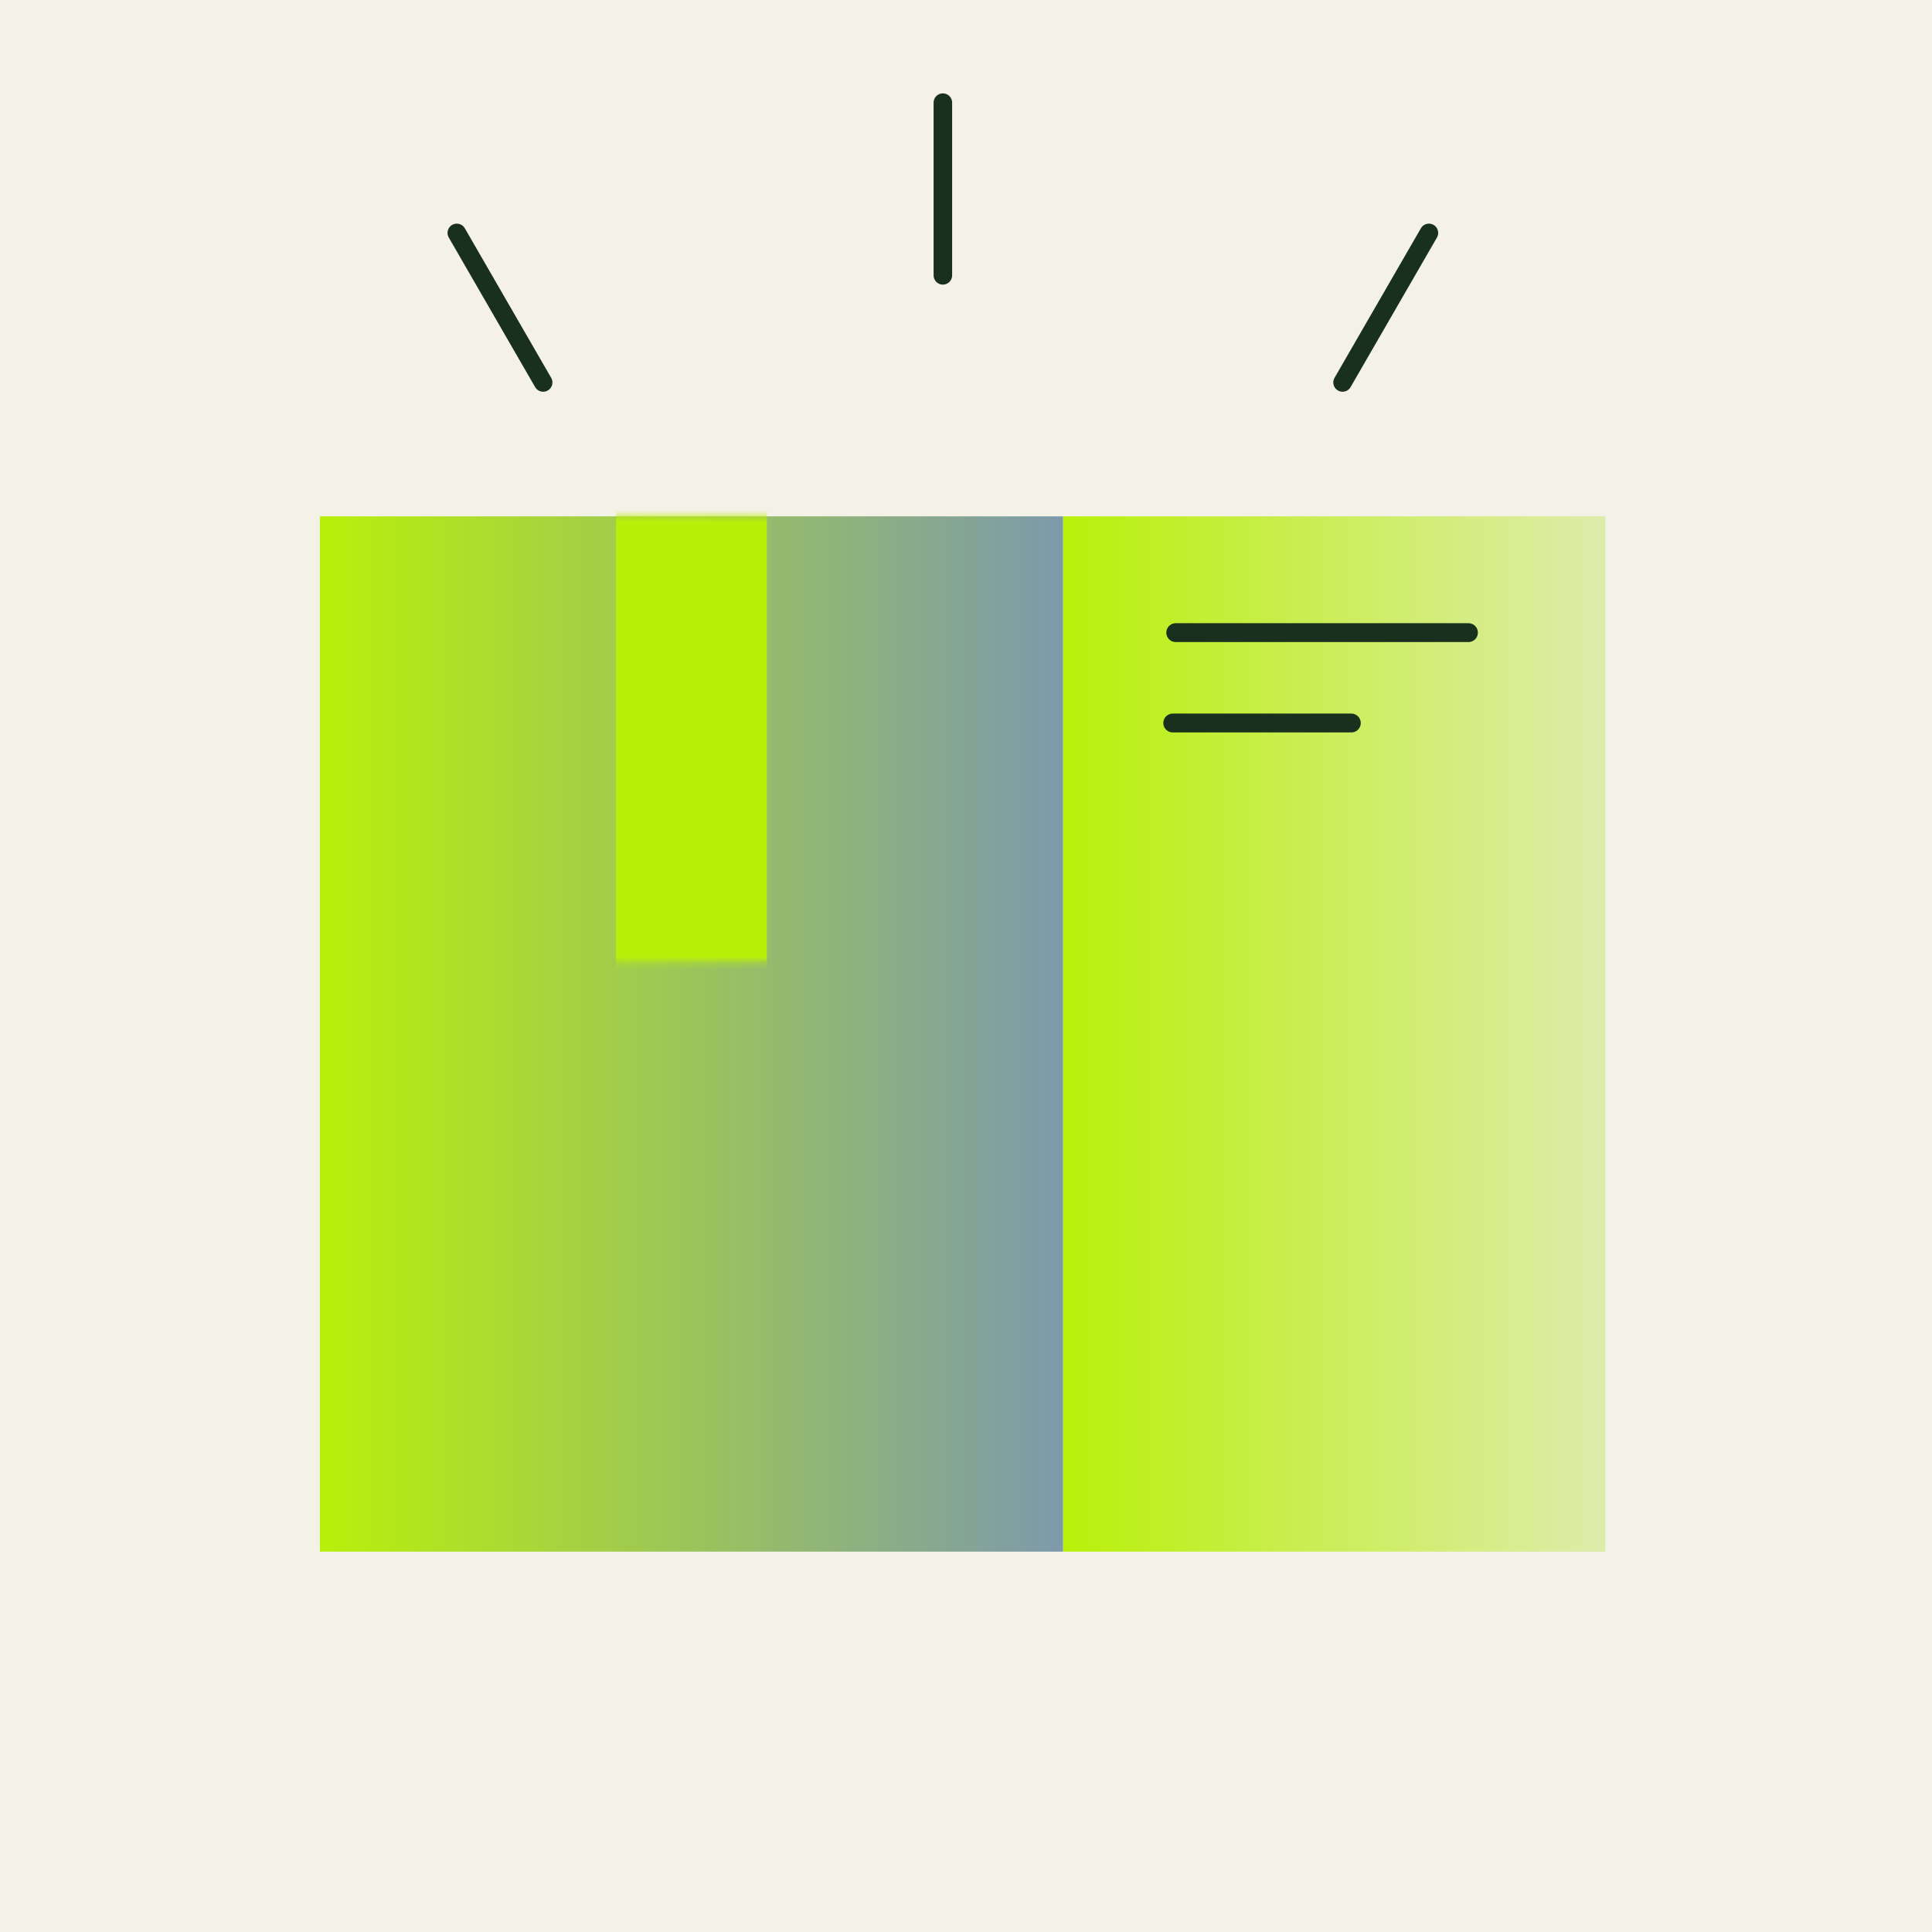 <svg width="320" height="320" viewBox="0 0 320 320" fill="none" xmlns="http://www.w3.org/2000/svg">
<rect width="320" height="320" fill="#F4F1E7"/>
<path d="M176.091 85.523H52.98V257H176.091V85.523Z" fill="url(#paint0_linear_7725_78875)"/>
<path d="M265.909 85.523H176.09V257H265.909V85.523Z" fill="url(#paint1_linear_7725_78875)"/>
<mask id="mask0_7725_78875" style="mask-type:luminance" maskUnits="userSpaceOnUse" x="52" y="85" width="125" height="75">
<path d="M176.091 85.523H52.98V159.311H176.091V85.523Z" fill="white"/>
</mask>
<g mask="url(#mask0_7725_78875)">
<path d="M114.527 54.772V197.641" stroke="url(#paint2_linear_7725_78875)" stroke-width="24.984" stroke-miterlimit="10"/>
</g>
<path d="M156.168 45.606V17" stroke="#19301E" stroke-width="3.069" stroke-linecap="round" stroke-linejoin="round"/>
<path d="M222.371 63.346L236.674 38.577" stroke="#19301E" stroke-width="3.069" stroke-linecap="round" stroke-linejoin="round"/>
<path d="M89.963 63.346L75.66 38.577" stroke="#19301E" stroke-width="3.069" stroke-linecap="round" stroke-linejoin="round"/>
<path d="M243.22 104.783H194.742" stroke="#19301E" stroke-width="3.123" stroke-linecap="round" stroke-linejoin="round"/>
<path d="M223.822 119.752H194.246" stroke="#19301E" stroke-width="3.123" stroke-linecap="round" stroke-linejoin="round"/>
<defs>
<linearGradient id="paint0_linear_7725_78875" x1="52.98" y1="171.262" x2="176.091" y2="171.262" gradientUnits="userSpaceOnUse">
<stop stop-color="#B9F00A"/>
<stop offset="1" stop-color="#7D99AC"/>
</linearGradient>
<linearGradient id="paint1_linear_7725_78875" x1="176.09" y1="171.262" x2="265.909" y2="171.262" gradientUnits="userSpaceOnUse">
<stop stop-color="#B9F00A"/>
<stop offset="1" stop-color="#DEECAB"/>
</linearGradient>
<linearGradient id="paint2_linear_7725_78875" x1="nan" y1="nan" x2="nan" y2="nan" gradientUnits="userSpaceOnUse">
<stop stop-color="#B9F00A"/>
<stop offset="1" stop-color="#DEECAB"/>
</linearGradient>
</defs>
</svg>
